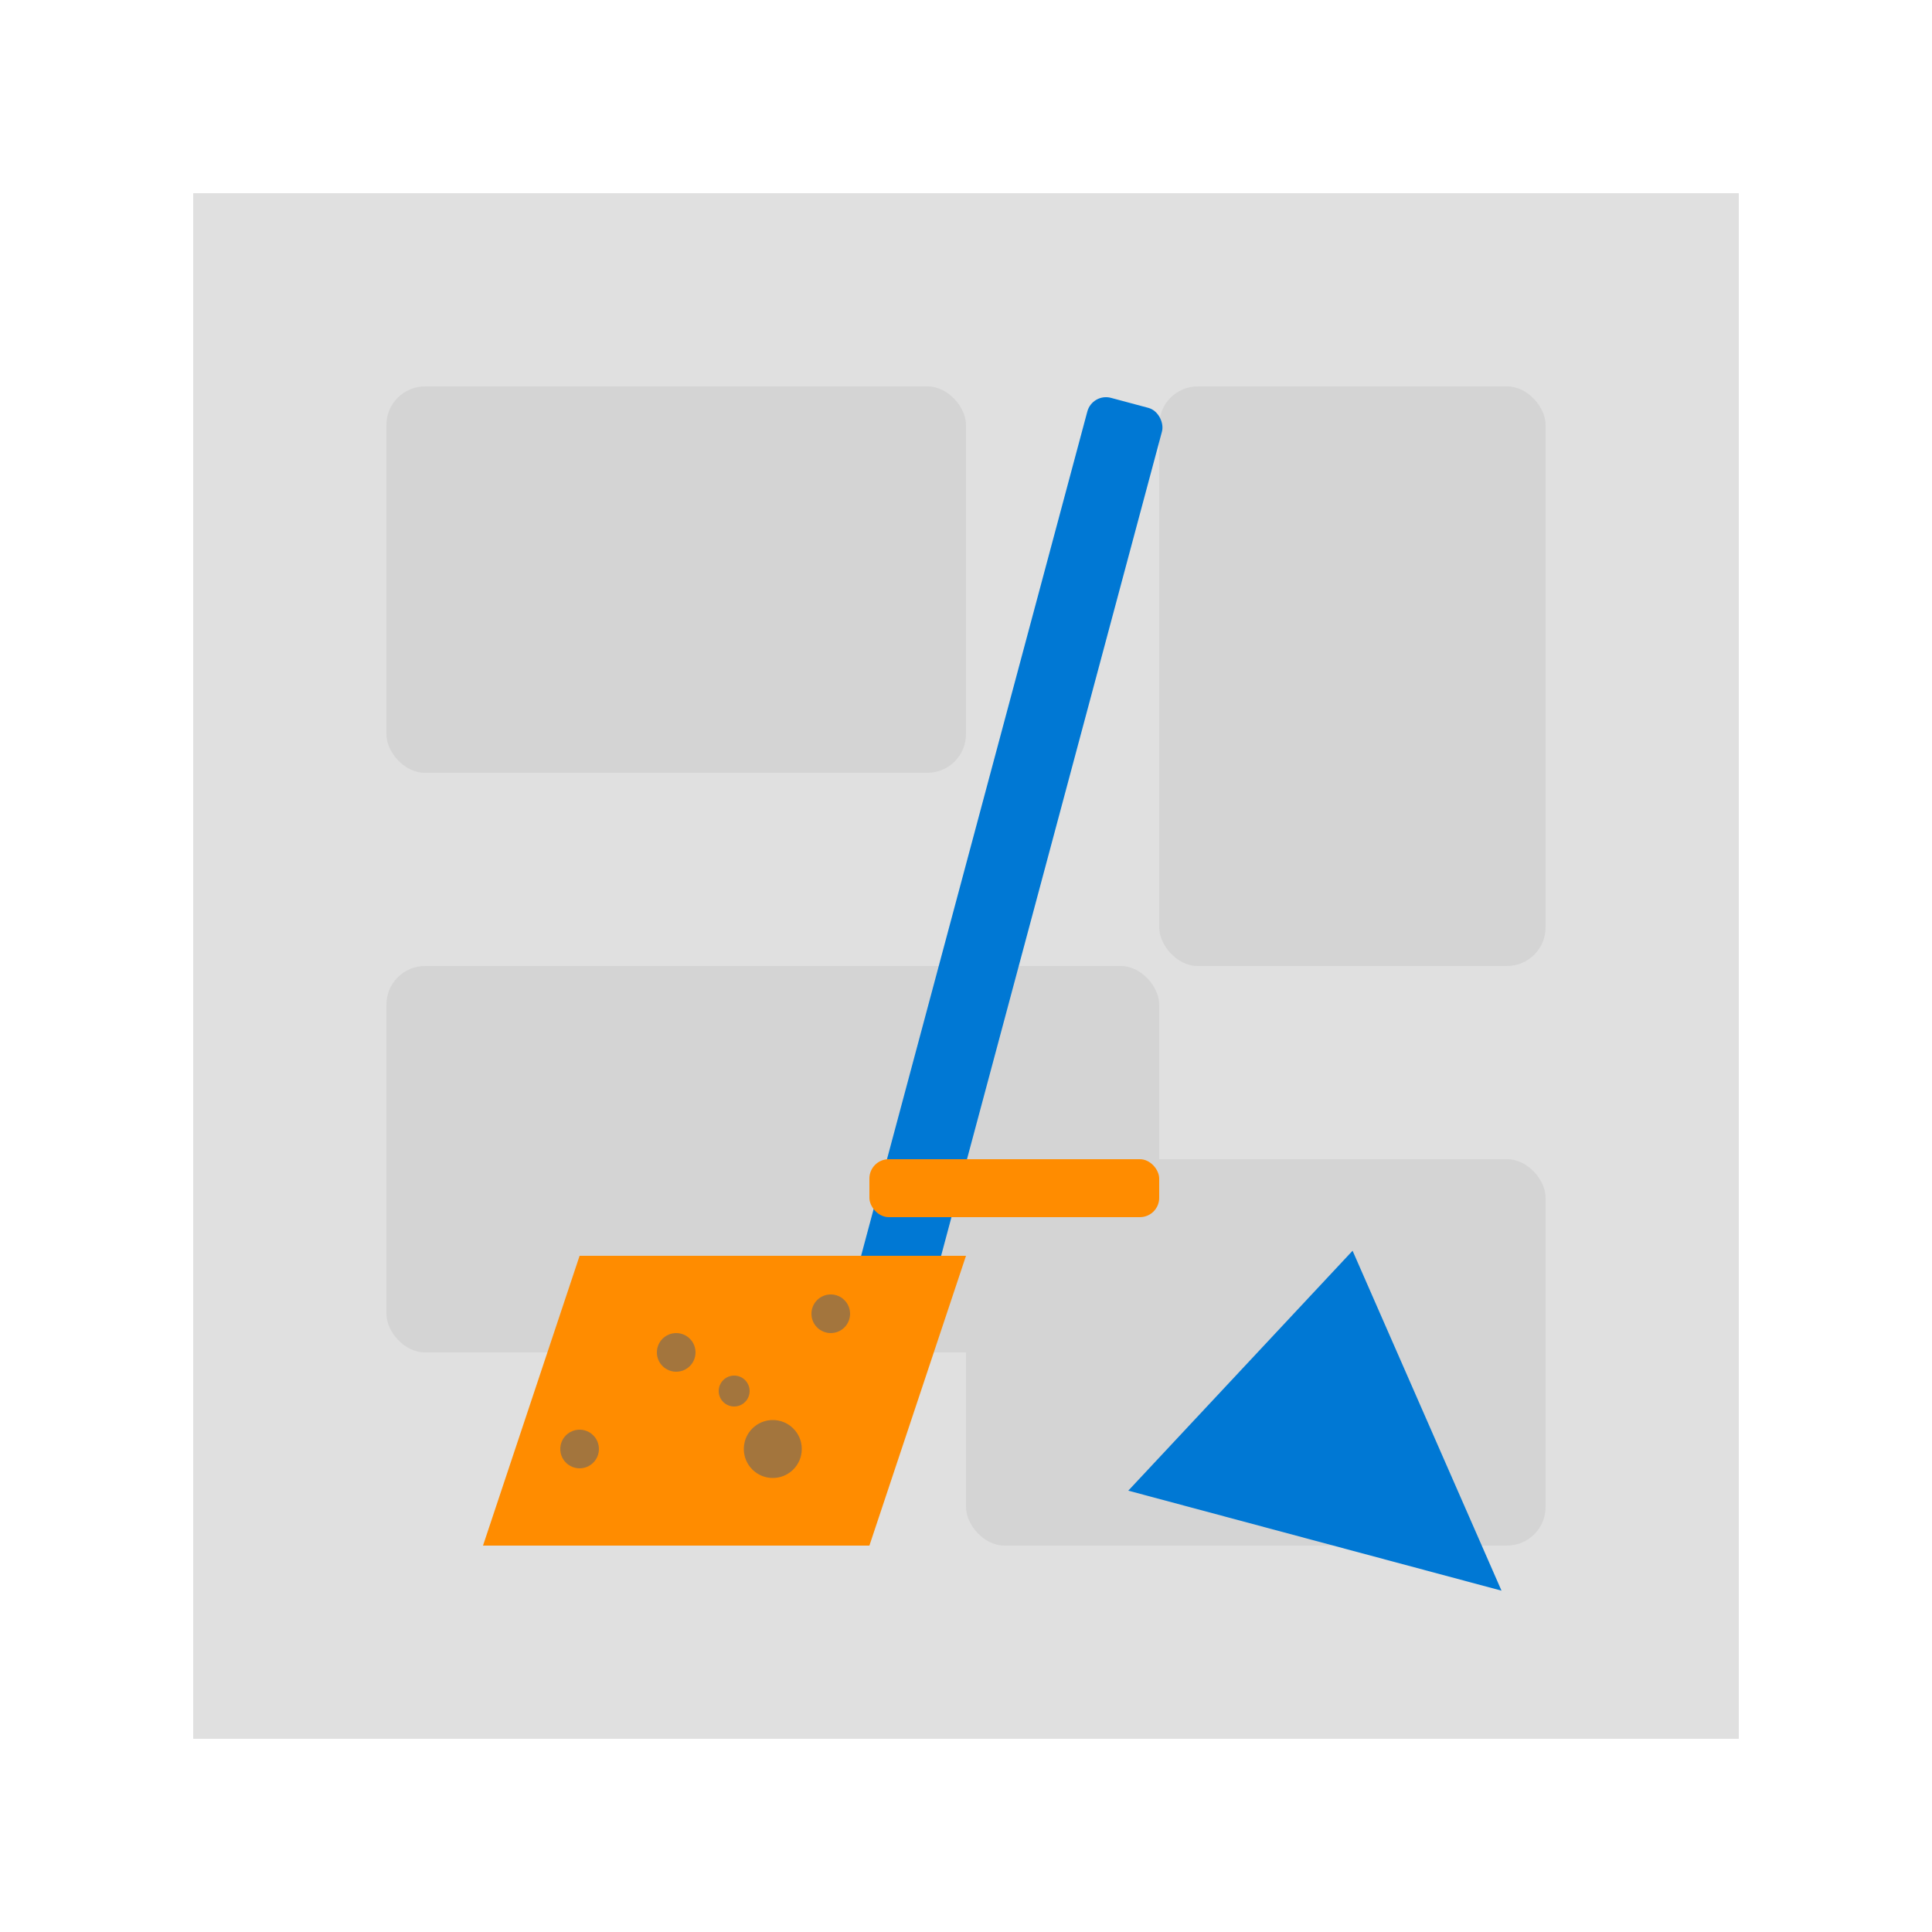 <svg xmlns="http://www.w3.org/2000/svg" width="100" height="100" viewBox="0 0 100 100">
  <style>
    .primary { fill: #0078d4; }
    .secondary { fill: #666666; }
    .accent { fill: #ff8c00; }
  </style>
  
  <!-- Construction/Renovation elements - Wall -->
  <rect class="secondary" opacity="0.2" x="10" y="10" width="80" height="80" />
  
  <!-- Construction/Renovation elements - Paint roller marks -->
  <g class="secondary" opacity="0.1">
    <rect x="20" y="20" width="30" height="20" rx="2" ry="2" />
    <rect x="60" y="20" width="20" height="30" rx="2" ry="2" />
    <rect x="20" y="50" width="40" height="20" rx="2" ry="2" />
    <rect x="50" y="60" width="30" height="20" rx="2" ry="2" />
  </g>
  
  <!-- Cleaning elements - Broom -->
  <g class="primary">
    <!-- Handle -->
    <rect x="50" y="20" width="4" height="50" rx="1" ry="1" transform="rotate(15, 52, 45)" />
    <!-- Bristles -->
    <path d="M68,65 L80,80 L60,80 Z" transform="rotate(15, 70, 72.5)" />
  </g>
  
  <!-- Cleaning elements - Dust pan -->
  <g class="accent">
    <!-- Pan -->
    <path d="M30,65 L50,65 L45,80 L25,80 Z" />
    <!-- Handle -->
    <rect x="45" y="60" width="15" height="3" rx="1" ry="1" />
  </g>
  
  <!-- Cleaning elements - Dust particles -->
  <g class="secondary" opacity="0.6">
    <circle cx="35" cy="70" r="1" />
    <circle cx="40" cy="75" r="1.5" />
    <circle cx="30" cy="75" r="1" />
    <circle cx="43" cy="68" r="1" />
    <circle cx="38" cy="72" r="0.8" />
  </g>
</svg>
